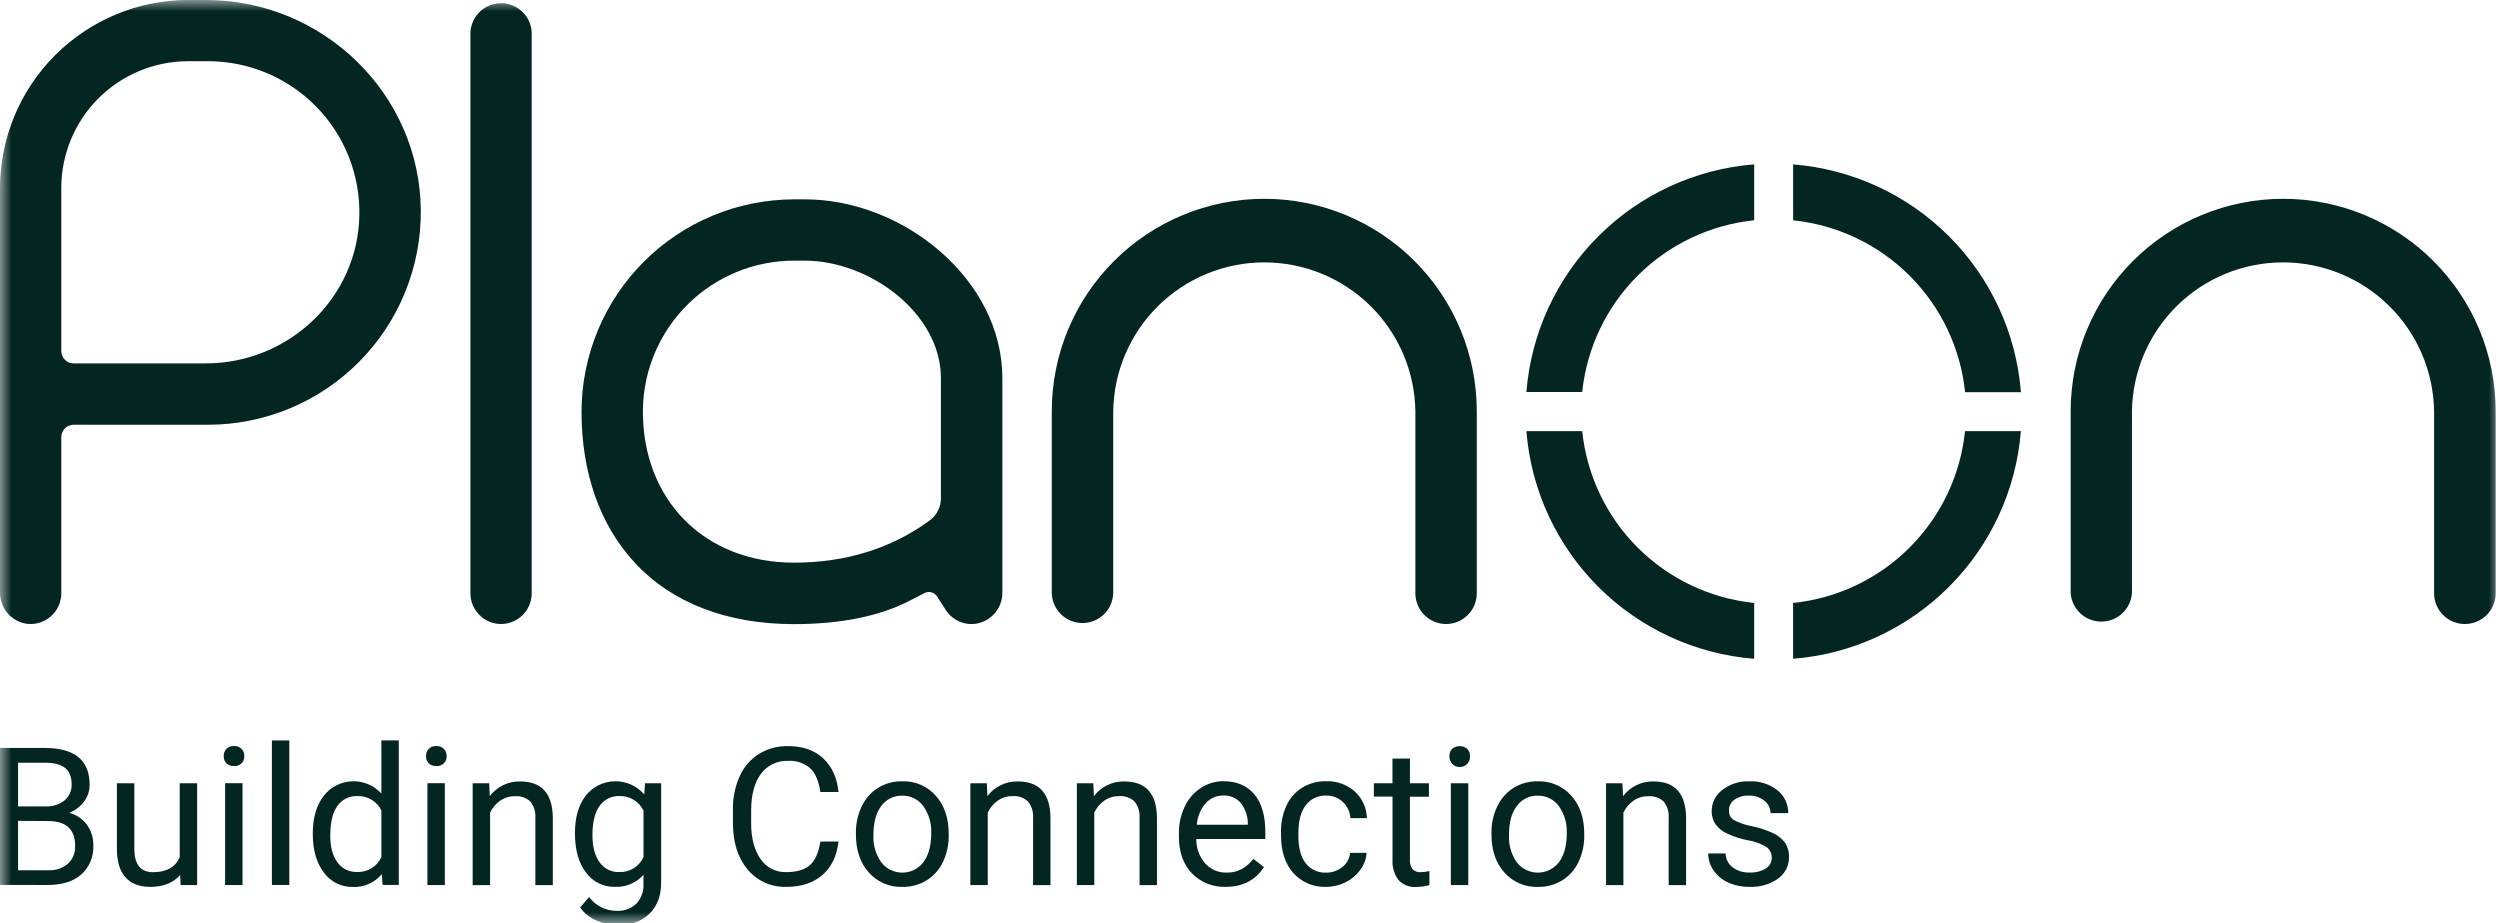 <svg width="111" height="41" viewBox="0 0 111 41" fill="none" xmlns="http://www.w3.org/2000/svg">
<mask id="mask0_228_617" style="mask-type:luminance" maskUnits="userSpaceOnUse" x="0" y="0" width="111" height="41">
<path d="M111 0H0V41H111V0Z" fill="white"/>
</mask>
<g mask="url(#mask0_228_617)">
<path d="M109.437 27.706C109.076 27.706 108.729 27.562 108.474 27.306C108.218 27.051 108.074 26.705 108.074 26.343V18.257C108.048 16.496 107.33 14.816 106.075 13.579C104.82 12.343 103.128 11.65 101.366 11.65C99.604 11.65 97.912 12.343 96.657 13.579C95.402 14.816 94.684 16.496 94.658 18.257V26.343C94.631 26.685 94.476 27.005 94.224 27.237C93.972 27.47 93.641 27.599 93.298 27.599C92.955 27.599 92.624 27.47 92.372 27.237C92.12 27.005 91.965 26.685 91.938 26.343V18.257C91.938 15.756 92.932 13.358 94.701 11.589C96.47 9.821 98.87 8.827 101.372 8.827C103.875 8.827 106.275 9.821 108.044 11.589C109.813 13.358 110.807 15.756 110.807 18.257V26.343C110.807 26.523 110.772 26.701 110.703 26.866C110.634 27.032 110.533 27.182 110.405 27.309C110.278 27.436 110.127 27.536 109.961 27.604C109.795 27.672 109.617 27.707 109.437 27.706Z" fill="#032622"/>
<path d="M64.206 27.706C63.845 27.706 63.498 27.562 63.242 27.306C62.987 27.051 62.843 26.705 62.843 26.343V18.257C62.817 16.496 62.099 14.816 60.844 13.579C59.589 12.343 57.897 11.65 56.135 11.65C54.373 11.65 52.681 12.343 51.426 13.579C50.171 14.816 49.453 16.496 49.427 18.257V26.343C49.416 26.697 49.267 27.033 49.012 27.279C48.758 27.526 48.417 27.663 48.063 27.663C47.709 27.663 47.368 27.526 47.114 27.279C46.859 27.033 46.711 26.697 46.699 26.343V18.257C46.699 15.756 47.693 13.358 49.463 11.589C51.232 9.821 53.632 8.827 56.134 8.827C58.636 8.827 61.036 9.821 62.806 11.589C64.575 13.358 65.569 15.756 65.569 18.257V26.343C65.569 26.705 65.425 27.051 65.169 27.306C64.914 27.562 64.567 27.706 64.206 27.706Z" fill="#032622"/>
<path d="M22.25 27.706C21.889 27.706 21.542 27.562 21.287 27.307C21.031 27.051 20.887 26.705 20.887 26.344V1.417C20.909 1.071 21.062 0.748 21.315 0.511C21.567 0.274 21.901 0.143 22.247 0.143C22.593 0.143 22.927 0.274 23.179 0.511C23.432 0.748 23.585 1.071 23.607 1.417V26.344C23.607 26.704 23.464 27.049 23.21 27.305C22.955 27.56 22.61 27.704 22.25 27.706Z" fill="#032622"/>
<path d="M43.346 27.691C43.085 27.732 42.818 27.695 42.577 27.587C42.337 27.478 42.133 27.302 41.991 27.08L41.6 26.476C41.541 26.387 41.452 26.324 41.35 26.298C41.247 26.271 41.139 26.284 41.045 26.333L40.406 26.663C39.066 27.359 37.33 27.711 35.251 27.711C32.277 27.711 29.832 26.767 28.182 24.982C26.637 23.311 25.82 20.996 25.82 18.285C25.823 15.785 26.818 13.389 28.585 11.62C30.353 9.852 32.75 8.856 35.251 8.851H35.735C40.115 8.851 44.505 12.413 44.505 16.792V26.304C44.509 26.635 44.395 26.957 44.182 27.212C43.969 27.466 43.673 27.636 43.346 27.691ZM35.275 11.573C33.511 11.569 31.817 12.258 30.558 13.493C29.298 14.728 28.575 16.408 28.545 18.17C28.498 22.178 31.266 24.982 35.248 24.982C37.554 24.982 39.581 24.352 41.278 23.108C41.432 22.995 41.558 22.847 41.644 22.677C41.731 22.506 41.776 22.317 41.776 22.126V16.788C41.776 13.911 38.609 11.573 35.732 11.573H35.275Z" fill="#032622"/>
<path d="M9.134 -0.001H8.341C6.131 0.005 4.013 0.886 2.45 2.448C0.887 4.01 0.007 6.127 0 8.336V26.304C-0.004 26.648 0.119 26.981 0.347 27.239C0.574 27.498 0.89 27.662 1.232 27.701C1.42 27.718 1.611 27.696 1.79 27.636C1.97 27.576 2.135 27.478 2.275 27.351C2.416 27.223 2.528 27.068 2.604 26.895C2.681 26.721 2.721 26.534 2.721 26.344V19.409C2.721 19.263 2.779 19.123 2.882 19.02C2.985 18.917 3.125 18.859 3.271 18.859H9.255C10.5 18.856 11.733 18.607 12.883 18.127C14.032 17.646 15.075 16.943 15.951 16.058C16.827 15.173 17.52 14.123 17.989 12.97C18.458 11.816 18.694 10.581 18.684 9.336C18.637 4.149 14.328 -0.001 9.134 -0.001ZM9.143 16.134H3.272C3.2 16.134 3.128 16.12 3.061 16.093C2.994 16.065 2.934 16.025 2.882 15.974C2.831 15.923 2.79 15.862 2.763 15.795C2.735 15.729 2.721 15.657 2.721 15.585V8.336C2.724 6.847 3.317 5.42 4.37 4.367C5.424 3.314 6.851 2.721 8.341 2.718H9.255C10.146 2.72 11.027 2.899 11.849 3.245C12.67 3.591 13.414 4.096 14.038 4.732C14.661 5.368 15.152 6.122 15.482 6.949C15.811 7.777 15.972 8.662 15.956 9.552C15.895 13.227 12.814 16.134 9.143 16.134Z" fill="#032622"/>
<path d="M77.885 9.78V7.297C75.272 7.505 72.819 8.637 70.966 10.49C69.112 12.342 67.98 14.794 67.772 17.405H70.25C70.453 15.451 71.323 13.627 72.714 12.238C74.104 10.85 75.93 9.982 77.885 9.78Z" fill="#032622"/>
<path d="M79.613 26.771V29.25C82.226 29.042 84.679 27.91 86.532 26.057C88.386 24.205 89.518 21.753 89.727 19.142H87.248C87.046 21.096 86.177 22.922 84.786 24.312C83.396 25.701 81.569 26.57 79.613 26.771Z" fill="#032622"/>
<path d="M87.25 17.413H89.73C89.523 14.8 88.391 12.347 86.537 10.493C84.683 8.64 82.229 7.507 79.615 7.299V9.782C81.571 9.984 83.398 10.853 84.788 12.242C86.179 13.632 87.048 15.458 87.25 17.413Z" fill="#032622"/>
<path d="M70.25 19.142H67.772C67.98 21.753 69.112 24.205 70.966 26.057C72.819 27.91 75.272 29.042 77.885 29.25V26.771C75.929 26.57 74.103 25.701 72.712 24.312C71.322 22.922 70.452 21.096 70.25 19.142Z" fill="#032622"/>
<path d="M0 39.291V33.209H1.99C2.651 33.209 3.147 33.346 3.48 33.618C3.812 33.891 3.978 34.295 3.979 34.831C3.984 35.101 3.899 35.366 3.737 35.583C3.567 35.809 3.339 35.984 3.077 36.091C3.389 36.172 3.664 36.357 3.856 36.615C4.05 36.883 4.151 37.207 4.143 37.537C4.155 37.778 4.114 38.018 4.022 38.241C3.93 38.464 3.79 38.663 3.611 38.825C3.258 39.137 2.758 39.293 2.111 39.293L0 39.291ZM0.802 35.804H2.015C2.32 35.821 2.622 35.727 2.864 35.539C2.968 35.452 3.051 35.342 3.106 35.218C3.161 35.094 3.186 34.959 3.18 34.823C3.18 34.489 3.082 34.245 2.887 34.093C2.691 33.942 2.395 33.865 1.998 33.864H0.802V35.804ZM0.802 36.446V38.64H2.128C2.448 38.659 2.763 38.557 3.011 38.354C3.121 38.252 3.206 38.128 3.262 37.99C3.318 37.852 3.343 37.703 3.335 37.554C3.335 36.821 2.937 36.455 2.141 36.455L0.802 36.446Z" fill="#032622"/>
<path d="M7.999 38.846C7.699 39.199 7.257 39.376 6.675 39.377C6.193 39.377 5.826 39.237 5.574 38.956C5.322 38.677 5.194 38.262 5.191 37.714V34.777H5.965V37.697C5.965 38.383 6.243 38.726 6.799 38.725C7.39 38.725 7.784 38.505 7.979 38.065V34.777H8.753V39.297H8.018L7.999 38.846Z" fill="#032622"/>
<path d="M9.932 33.572C9.929 33.455 9.97 33.342 10.046 33.254C10.09 33.209 10.143 33.174 10.202 33.152C10.261 33.13 10.324 33.12 10.387 33.125C10.45 33.121 10.514 33.13 10.573 33.152C10.632 33.175 10.686 33.209 10.731 33.254C10.809 33.341 10.85 33.455 10.847 33.572C10.851 33.632 10.841 33.693 10.819 33.749C10.797 33.805 10.763 33.856 10.719 33.898C10.675 33.939 10.623 33.971 10.565 33.99C10.508 34.01 10.447 34.016 10.387 34.01C10.325 34.014 10.262 34.005 10.203 33.984C10.145 33.962 10.091 33.929 10.046 33.885C9.97 33.799 9.929 33.687 9.932 33.572ZM10.768 39.297H9.995V34.775H10.768V39.297Z" fill="#032622"/>
<path d="M12.845 39.292H12.072V32.875H12.845V39.292Z" fill="#032622"/>
<path d="M13.889 36.995C13.889 36.302 14.053 35.744 14.383 35.322C14.533 35.132 14.724 34.977 14.94 34.868C15.157 34.759 15.395 34.698 15.637 34.689C15.879 34.68 16.121 34.724 16.345 34.818C16.568 34.912 16.769 35.053 16.933 35.232V32.875H17.706V39.292H16.99L16.953 38.809C16.797 38.998 16.6 39.148 16.376 39.247C16.153 39.346 15.909 39.392 15.664 39.381C15.413 39.386 15.165 39.331 14.94 39.218C14.716 39.106 14.522 38.941 14.376 38.737C14.051 38.305 13.889 37.744 13.889 37.054V36.995ZM14.662 37.083C14.662 37.595 14.768 37.996 14.98 38.286C15.079 38.425 15.211 38.537 15.364 38.612C15.517 38.687 15.687 38.723 15.857 38.716C16.082 38.725 16.305 38.667 16.496 38.55C16.688 38.432 16.84 38.261 16.933 38.056V35.983C16.836 35.785 16.684 35.619 16.494 35.506C16.305 35.392 16.087 35.337 15.866 35.345C15.694 35.338 15.522 35.375 15.367 35.451C15.212 35.528 15.079 35.642 14.98 35.783C14.771 36.075 14.666 36.508 14.666 37.083H14.662Z" fill="#032622"/>
<path d="M18.914 33.572C18.911 33.455 18.952 33.341 19.03 33.254C19.074 33.209 19.127 33.174 19.186 33.152C19.244 33.13 19.307 33.121 19.37 33.125C19.433 33.121 19.496 33.13 19.555 33.152C19.615 33.174 19.669 33.209 19.713 33.254C19.791 33.341 19.834 33.455 19.831 33.572C19.834 33.632 19.824 33.692 19.802 33.748C19.779 33.805 19.745 33.855 19.701 33.897C19.657 33.939 19.605 33.97 19.548 33.99C19.491 34.009 19.43 34.016 19.37 34.01C19.307 34.014 19.245 34.006 19.186 33.984C19.128 33.963 19.075 33.929 19.03 33.885C18.952 33.8 18.911 33.687 18.914 33.572ZM19.75 39.297H18.977V34.775H19.75V39.297Z" fill="#032622"/>
<path d="M21.72 34.776L21.745 35.349C21.903 35.14 22.108 34.972 22.343 34.859C22.578 34.745 22.837 34.689 23.098 34.696C24.053 34.696 24.535 35.235 24.545 36.313V39.3H23.77V36.309C23.789 36.048 23.709 35.791 23.547 35.586C23.455 35.502 23.347 35.438 23.23 35.398C23.112 35.357 22.987 35.342 22.864 35.353C22.628 35.348 22.397 35.418 22.203 35.553C22.012 35.688 21.86 35.869 21.76 36.08V39.3H20.986V34.776H21.72Z" fill="#032622"/>
<path d="M25.527 36.994C25.527 36.288 25.691 35.728 26.017 35.313C26.172 35.121 26.368 34.965 26.59 34.858C26.812 34.749 27.055 34.691 27.301 34.688C27.548 34.684 27.793 34.734 28.018 34.835C28.243 34.937 28.444 35.086 28.605 35.273L28.639 34.776H29.355V39.187C29.355 39.772 29.181 40.233 28.834 40.571C28.486 40.909 28.018 41.076 27.43 41.073C27.1 41.072 26.773 41.001 26.472 40.864C26.185 40.745 25.937 40.546 25.756 40.292L26.157 39.828C26.298 40.019 26.482 40.173 26.693 40.28C26.904 40.386 27.138 40.442 27.375 40.442C27.535 40.452 27.696 40.428 27.847 40.374C27.998 40.319 28.137 40.234 28.254 40.124C28.364 40.004 28.449 39.863 28.503 39.709C28.558 39.556 28.58 39.393 28.57 39.23V38.841C28.413 39.019 28.217 39.16 27.997 39.252C27.778 39.345 27.541 39.387 27.303 39.376C27.052 39.382 26.804 39.327 26.58 39.215C26.355 39.104 26.161 38.939 26.014 38.736C25.691 38.31 25.528 37.729 25.527 36.994ZM26.305 37.082C26.305 37.591 26.41 37.991 26.619 38.282C26.716 38.423 26.848 38.537 27.001 38.613C27.155 38.69 27.325 38.726 27.496 38.719C27.721 38.728 27.944 38.669 28.135 38.551C28.327 38.432 28.479 38.26 28.572 38.055V35.991C28.475 35.792 28.323 35.625 28.134 35.51C27.945 35.395 27.726 35.337 27.505 35.344C27.333 35.338 27.162 35.374 27.008 35.451C26.854 35.527 26.721 35.641 26.623 35.782C26.411 36.074 26.305 36.507 26.305 37.082Z" fill="#032622"/>
<path d="M37.23 37.363C37.156 38.006 36.917 38.502 36.514 38.851C36.111 39.2 35.58 39.376 34.92 39.377C34.592 39.388 34.266 39.325 33.966 39.191C33.667 39.057 33.402 38.856 33.192 38.604C32.759 38.088 32.542 37.399 32.542 36.536V35.95C32.531 35.437 32.634 34.928 32.844 34.459C33.027 34.052 33.326 33.708 33.703 33.47C34.092 33.236 34.538 33.117 34.992 33.127C35.639 33.127 36.157 33.307 36.547 33.667C36.936 34.028 37.164 34.527 37.23 35.164H36.424C36.353 34.678 36.202 34.326 35.97 34.108C35.699 33.877 35.349 33.76 34.993 33.782C34.761 33.772 34.53 33.819 34.32 33.919C34.11 34.019 33.927 34.168 33.788 34.355C33.501 34.736 33.356 35.276 33.351 35.973V36.563C33.351 37.223 33.494 37.749 33.765 38.137C33.892 38.325 34.065 38.477 34.268 38.58C34.471 38.682 34.696 38.731 34.923 38.722C35.368 38.722 35.71 38.622 35.948 38.42C36.188 38.219 36.345 37.867 36.424 37.366L37.23 37.363Z" fill="#032622"/>
<path d="M38.002 36.99C37.996 36.576 38.085 36.167 38.264 35.795C38.423 35.458 38.676 35.173 38.992 34.976C39.312 34.781 39.681 34.682 40.056 34.69C40.337 34.679 40.616 34.732 40.874 34.842C41.133 34.953 41.363 35.119 41.549 35.33C41.931 35.756 42.122 36.323 42.122 37.03V37.084C42.129 37.493 42.042 37.898 41.869 38.269C41.712 38.605 41.46 38.889 41.145 39.085C40.82 39.284 40.445 39.386 40.064 39.378C39.784 39.388 39.505 39.336 39.248 39.225C38.99 39.115 38.761 38.949 38.575 38.739C38.193 38.312 38.002 37.748 38.002 37.047V36.99ZM38.78 37.081C38.758 37.511 38.882 37.937 39.129 38.289C39.24 38.432 39.382 38.547 39.545 38.626C39.707 38.705 39.886 38.745 40.066 38.745C40.247 38.744 40.425 38.702 40.587 38.622C40.748 38.541 40.89 38.425 40.999 38.282C41.231 37.975 41.347 37.545 41.347 36.994C41.367 36.564 41.243 36.14 40.994 35.789C40.886 35.642 40.745 35.523 40.582 35.442C40.418 35.361 40.238 35.322 40.056 35.327C39.876 35.322 39.698 35.361 39.537 35.441C39.376 35.52 39.237 35.637 39.131 35.782C38.898 36.082 38.781 36.516 38.78 37.081Z" fill="#032622"/>
<path d="M43.816 34.776L43.84 35.348C43.998 35.14 44.203 34.972 44.439 34.859C44.674 34.745 44.933 34.689 45.195 34.696C46.149 34.696 46.631 35.235 46.641 36.313V39.3H45.868V36.309C45.886 36.048 45.807 35.79 45.644 35.586C45.553 35.501 45.445 35.436 45.328 35.395C45.21 35.354 45.085 35.338 44.961 35.348C44.725 35.343 44.493 35.413 44.3 35.549C44.109 35.684 43.957 35.865 43.857 36.075V39.296H43.084V34.776H43.816Z" fill="#032622"/>
<path d="M48.543 34.777L48.569 35.349C48.726 35.141 48.931 34.973 49.167 34.86C49.403 34.746 49.662 34.69 49.923 34.697C50.878 34.697 51.36 35.236 51.369 36.314V39.301H50.596V36.31C50.615 36.049 50.535 35.791 50.373 35.587C50.281 35.502 50.173 35.437 50.056 35.396C49.938 35.355 49.813 35.34 49.688 35.349C49.453 35.344 49.221 35.414 49.028 35.55C48.838 35.685 48.685 35.866 48.586 36.077V39.297H47.812V34.777H48.543Z" fill="#032622"/>
<path d="M54.413 39.376C54.135 39.386 53.858 39.337 53.601 39.233C53.343 39.129 53.11 38.972 52.917 38.772C52.535 38.37 52.344 37.831 52.344 37.156V37.013C52.337 36.598 52.425 36.187 52.602 35.812C52.759 35.475 53.007 35.189 53.318 34.985C53.615 34.789 53.964 34.684 54.32 34.686C54.907 34.686 55.365 34.88 55.691 35.267C56.016 35.653 56.18 36.208 56.18 36.93V37.252H53.116C53.109 37.647 53.248 38.032 53.507 38.331C53.626 38.465 53.772 38.571 53.937 38.642C54.101 38.713 54.279 38.748 54.458 38.743C54.7 38.751 54.94 38.693 55.152 38.576C55.344 38.461 55.513 38.311 55.649 38.133L56.121 38.5C55.74 39.084 55.17 39.376 54.413 39.376ZM54.317 35.322C54.17 35.32 54.023 35.349 53.887 35.407C53.752 35.466 53.63 35.553 53.531 35.663C53.302 35.931 53.165 36.266 53.139 36.618H55.404V36.559C55.403 36.228 55.291 35.906 55.086 35.646C54.99 35.538 54.871 35.453 54.738 35.397C54.605 35.341 54.46 35.316 54.316 35.322H54.317Z" fill="#032622"/>
<path d="M58.884 38.745C59.145 38.748 59.398 38.659 59.6 38.495C59.698 38.42 59.779 38.325 59.838 38.218C59.897 38.11 59.933 37.991 59.944 37.868H60.676C60.659 38.135 60.566 38.391 60.408 38.606C60.238 38.845 60.012 39.038 59.749 39.168C59.479 39.306 59.18 39.377 58.877 39.377C58.604 39.387 58.332 39.337 58.08 39.23C57.829 39.124 57.603 38.963 57.421 38.76C57.057 38.348 56.876 37.786 56.876 37.074V36.945C56.868 36.54 56.951 36.139 57.119 35.77C57.268 35.442 57.51 35.165 57.815 34.973C58.137 34.776 58.51 34.677 58.887 34.687C59.352 34.671 59.804 34.834 60.152 35.142C60.317 35.292 60.45 35.474 60.543 35.678C60.635 35.881 60.685 36.102 60.689 36.325H59.957C59.942 36.053 59.823 35.797 59.625 35.61C59.426 35.42 59.161 35.318 58.887 35.324C58.712 35.315 58.536 35.35 58.377 35.425C58.218 35.5 58.08 35.612 57.974 35.753C57.758 36.039 57.649 36.444 57.649 36.979V37.122C57.649 37.643 57.756 38.045 57.971 38.326C58.078 38.464 58.217 38.575 58.376 38.648C58.535 38.721 58.71 38.754 58.884 38.745Z" fill="#032622"/>
<path d="M62.601 33.678V34.777H63.444V35.374H62.601V38.18C62.59 38.325 62.63 38.469 62.713 38.588C62.763 38.638 62.823 38.676 62.89 38.7C62.956 38.723 63.028 38.732 63.098 38.724C63.222 38.72 63.345 38.703 63.466 38.674V39.298C63.272 39.352 63.072 39.38 62.871 39.381C62.726 39.391 62.58 39.368 62.445 39.314C62.309 39.26 62.188 39.175 62.09 39.068C61.9 38.811 61.807 38.496 61.828 38.177V35.37H61V34.777H61.825V33.682L62.601 33.678Z" fill="#032622"/>
<path d="M64.354 33.574C64.35 33.457 64.391 33.343 64.469 33.256C64.563 33.173 64.685 33.127 64.81 33.127C64.936 33.127 65.058 33.173 65.152 33.256C65.231 33.343 65.273 33.456 65.269 33.574C65.273 33.636 65.263 33.698 65.242 33.757C65.221 33.815 65.188 33.868 65.145 33.914C65.102 33.959 65.05 33.995 64.993 34.02C64.936 34.044 64.874 34.057 64.812 34.057C64.749 34.057 64.688 34.044 64.63 34.02C64.573 33.995 64.522 33.959 64.479 33.914C64.436 33.868 64.403 33.815 64.382 33.757C64.36 33.698 64.351 33.636 64.354 33.574ZM65.191 39.298H64.417V34.777H65.191V39.298Z" fill="#032622"/>
<path d="M66.221 36.99C66.214 36.577 66.303 36.168 66.482 35.795C66.641 35.459 66.893 35.175 67.209 34.977C67.529 34.782 67.898 34.683 68.273 34.691C68.554 34.681 68.834 34.733 69.092 34.843C69.35 34.954 69.581 35.12 69.768 35.33C70.15 35.757 70.341 36.324 70.341 37.031V37.085C70.347 37.494 70.261 37.899 70.087 38.27C69.931 38.606 69.68 38.89 69.364 39.086C69.04 39.285 68.665 39.386 68.284 39.379C68.004 39.389 67.725 39.337 67.468 39.226C67.21 39.115 66.98 38.949 66.794 38.739C66.412 38.313 66.221 37.749 66.221 37.048V36.99ZM66.999 37.082C66.978 37.512 67.1 37.937 67.347 38.29C67.458 38.432 67.6 38.547 67.763 38.626C67.925 38.705 68.103 38.745 68.284 38.745C68.465 38.744 68.643 38.702 68.805 38.622C68.966 38.542 69.108 38.426 69.218 38.283C69.449 37.976 69.565 37.546 69.565 36.995C69.585 36.565 69.46 36.141 69.211 35.79C69.104 35.642 68.963 35.523 68.799 35.443C68.636 35.362 68.455 35.323 68.273 35.328C68.094 35.323 67.916 35.362 67.755 35.441C67.594 35.521 67.455 35.638 67.35 35.783C67.115 36.082 66.999 36.517 66.999 37.082Z" fill="#032622"/>
<path d="M72.037 34.776L72.063 35.349C72.221 35.14 72.425 34.972 72.661 34.859C72.896 34.745 73.155 34.689 73.416 34.696C74.371 34.696 74.853 35.235 74.862 36.313V39.3H74.089V36.309C74.108 36.048 74.028 35.791 73.866 35.586C73.775 35.502 73.667 35.438 73.549 35.398C73.431 35.357 73.307 35.342 73.183 35.353C72.947 35.348 72.716 35.418 72.523 35.553C72.332 35.688 72.179 35.869 72.079 36.08V39.3H71.309V34.776H72.037Z" fill="#032622"/>
<path d="M78.665 38.092C78.668 37.998 78.649 37.904 78.608 37.819C78.566 37.734 78.505 37.661 78.428 37.606C78.176 37.455 77.896 37.353 77.605 37.308C77.283 37.247 76.97 37.145 76.673 37.006C76.47 36.912 76.295 36.769 76.163 36.588C76.051 36.419 75.993 36.219 75.999 36.016C75.998 35.833 76.04 35.653 76.122 35.49C76.204 35.327 76.322 35.185 76.468 35.075C76.811 34.809 77.236 34.673 77.669 34.69C78.12 34.67 78.563 34.811 78.918 35.088C79.071 35.209 79.194 35.364 79.276 35.539C79.359 35.715 79.4 35.908 79.397 36.103H78.613C78.612 35.997 78.588 35.893 78.541 35.799C78.495 35.704 78.427 35.621 78.344 35.556C78.153 35.399 77.911 35.317 77.664 35.326C77.43 35.312 77.198 35.377 77.004 35.509C76.928 35.564 76.866 35.636 76.825 35.72C76.784 35.804 76.763 35.896 76.766 35.99C76.762 36.074 76.78 36.157 76.819 36.231C76.857 36.305 76.915 36.368 76.987 36.412C77.238 36.543 77.508 36.635 77.787 36.684C78.111 36.749 78.427 36.853 78.726 36.993C78.938 37.089 79.121 37.236 79.259 37.422C79.379 37.605 79.439 37.82 79.432 38.038C79.437 38.227 79.396 38.415 79.311 38.584C79.226 38.754 79.101 38.9 78.947 39.01C78.58 39.267 78.138 39.396 77.689 39.376C77.359 39.383 77.03 39.317 76.727 39.183C76.465 39.065 76.241 38.877 76.079 38.641C75.925 38.422 75.843 38.162 75.844 37.895H76.617C76.619 38.014 76.648 38.132 76.702 38.239C76.756 38.345 76.833 38.439 76.928 38.512C77.15 38.672 77.421 38.753 77.695 38.739C77.942 38.751 78.188 38.689 78.4 38.562C78.481 38.513 78.548 38.444 78.594 38.362C78.64 38.28 78.665 38.187 78.665 38.092Z" fill="#032622"/>
</g>
</svg>

